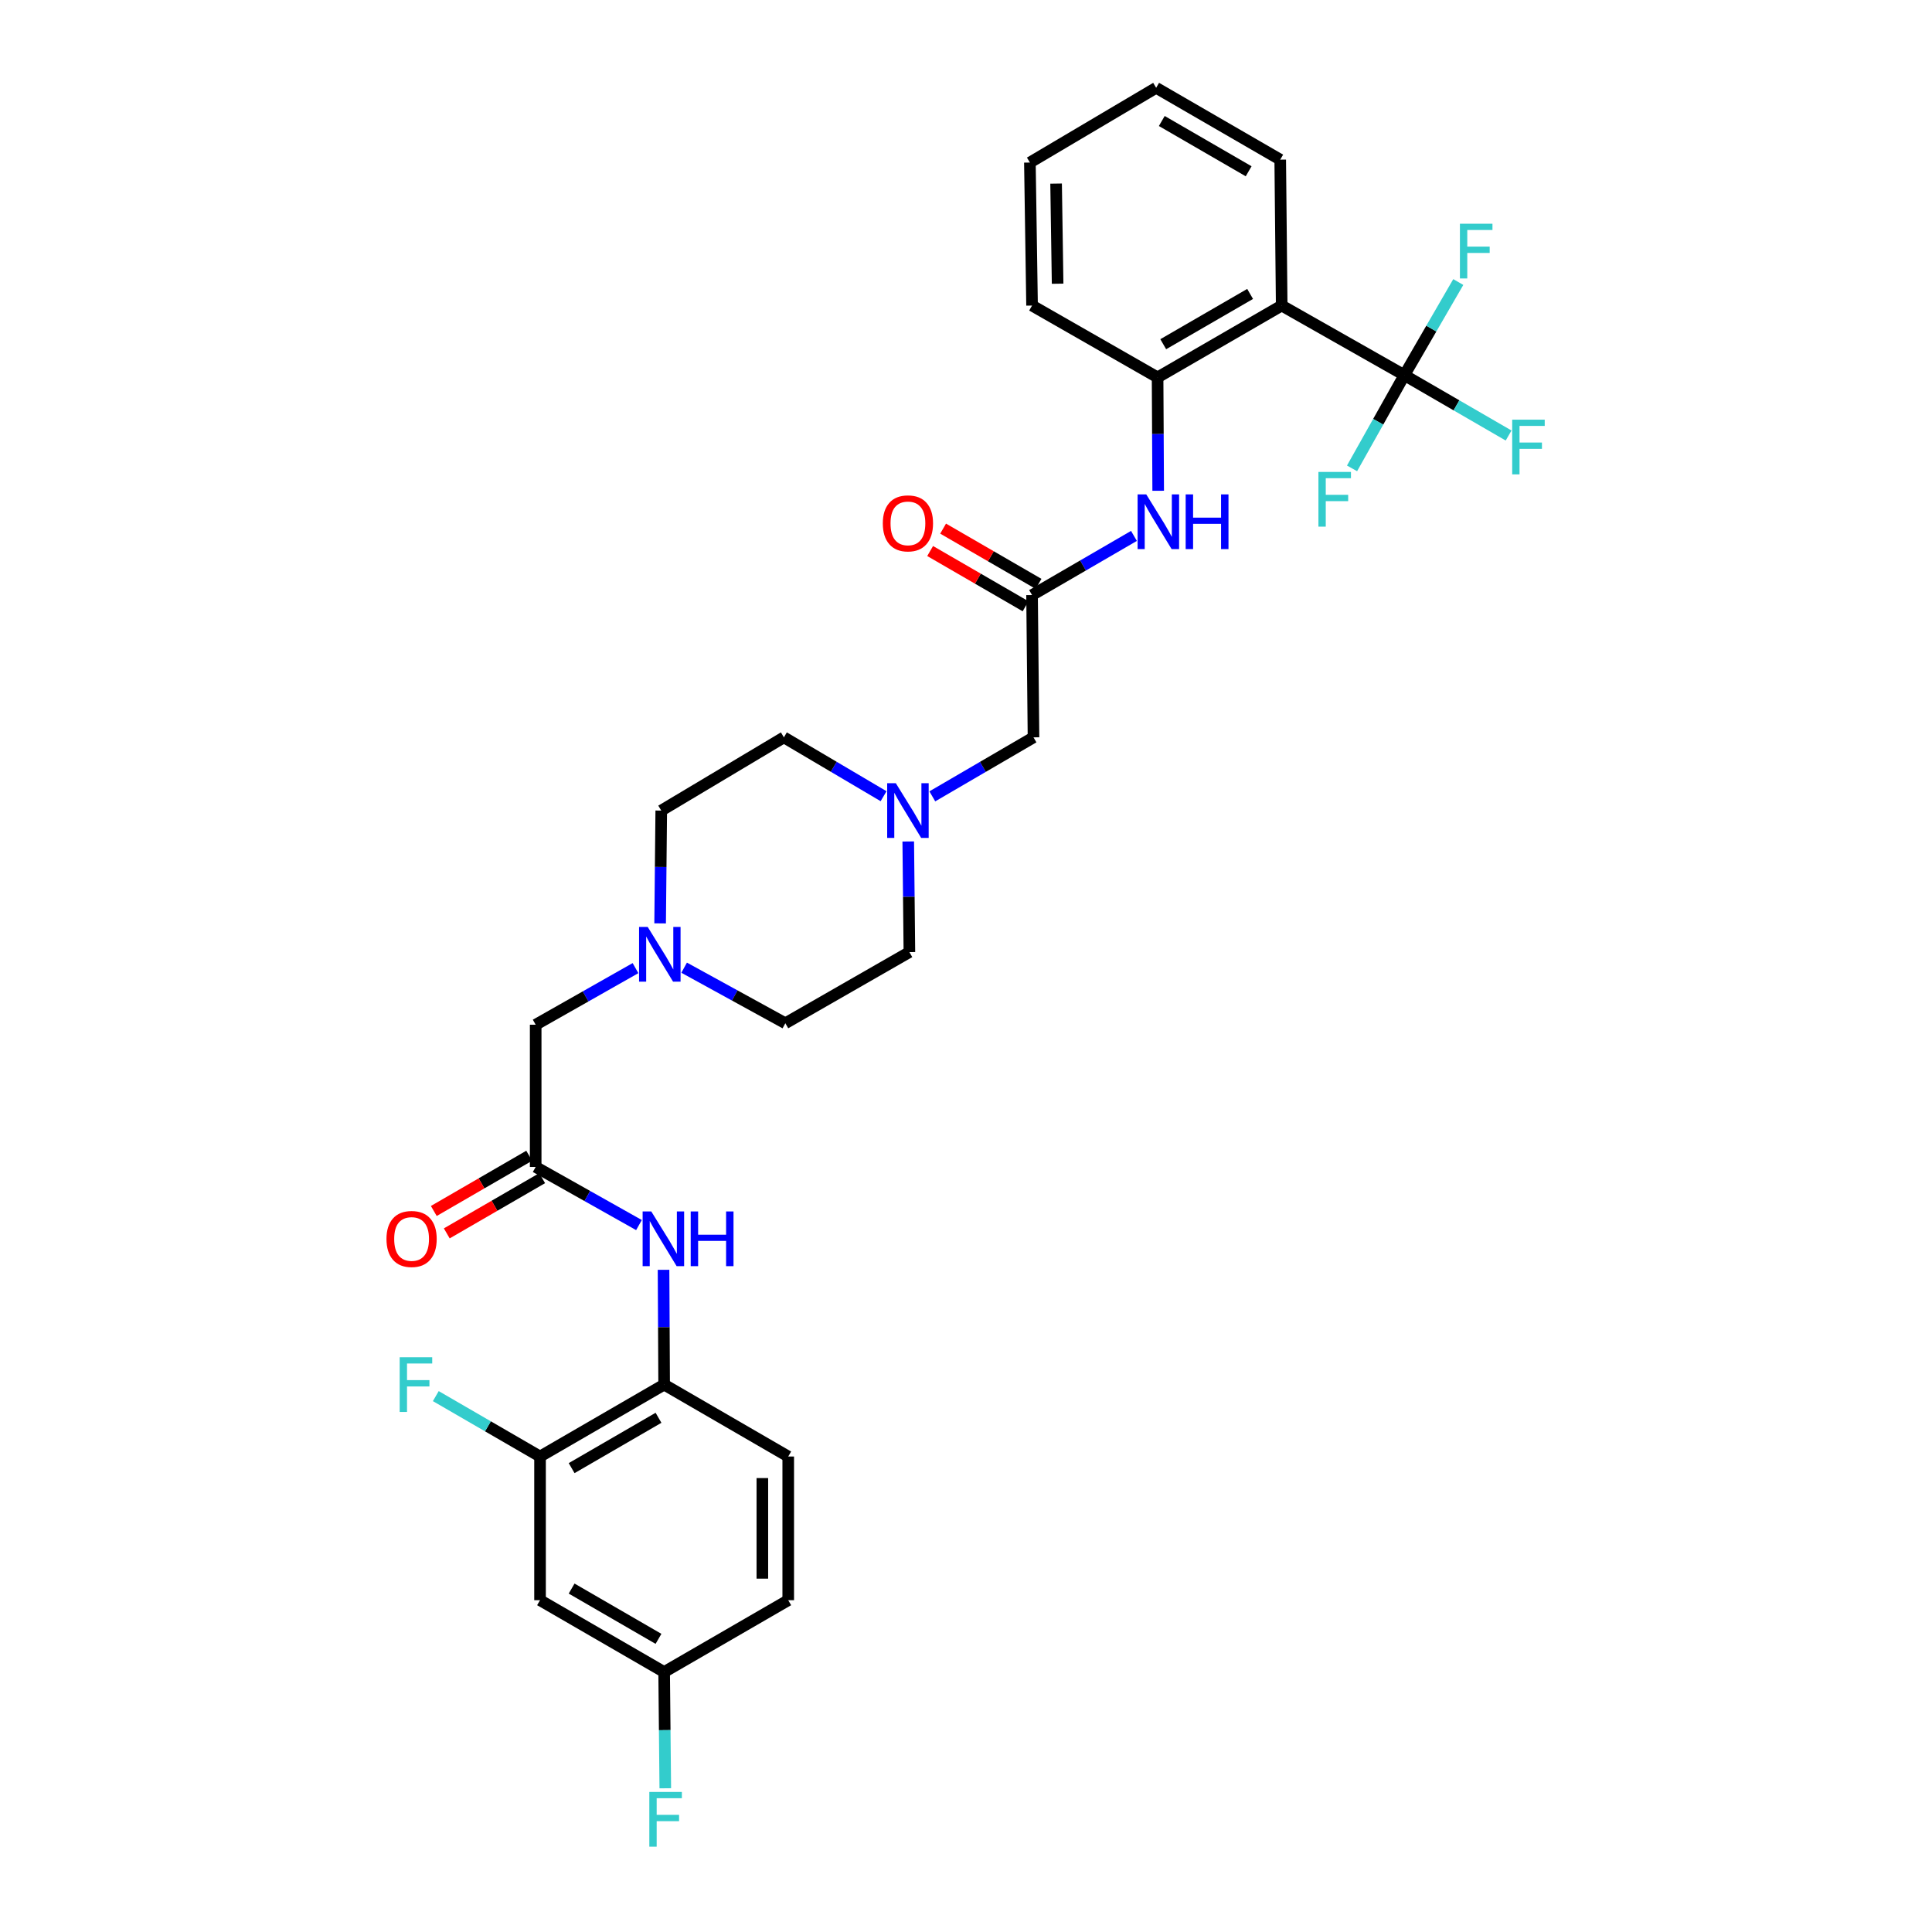 <?xml version='1.0' encoding='iso-8859-1'?>
<svg version='1.1' baseProfile='full'
              xmlns='http://www.w3.org/2000/svg'
                      xmlns:rdkit='http://www.rdkit.org/xml'
                      xmlns:xlink='http://www.w3.org/1999/xlink'
                  xml:space='preserve'
width='1000px' height='1000px' viewBox='0 0 1000 1000'>
<!-- END OF HEADER -->
<rect style='opacity:1.0;fill:#FFFFFF;stroke:none' width='1000' height='1000' x='0' y='0'> </rect>
<path class='bond-0' d='M 726.896,194.182 L 663.403,158.156' style='fill:none;fill-rule:evenodd;stroke:#000000;stroke-width:6px;stroke-linecap:butt;stroke-linejoin:miter;stroke-opacity:1' />
<path class='bond-15' d='M 726.896,194.182 L 740.85,170.082' style='fill:none;fill-rule:evenodd;stroke:#000000;stroke-width:6px;stroke-linecap:butt;stroke-linejoin:miter;stroke-opacity:1' />
<path class='bond-15' d='M 740.85,170.082 L 754.803,145.982' style='fill:none;fill-rule:evenodd;stroke:#33CCCC;stroke-width:6px;stroke-linecap:butt;stroke-linejoin:miter;stroke-opacity:1' />
<path class='bond-16' d='M 726.896,194.182 L 713.355,218.307' style='fill:none;fill-rule:evenodd;stroke:#000000;stroke-width:6px;stroke-linecap:butt;stroke-linejoin:miter;stroke-opacity:1' />
<path class='bond-16' d='M 713.355,218.307 L 699.814,242.432' style='fill:none;fill-rule:evenodd;stroke:#33CCCC;stroke-width:6px;stroke-linecap:butt;stroke-linejoin:miter;stroke-opacity:1' />
<path class='bond-17' d='M 726.896,194.182 L 753.873,209.804' style='fill:none;fill-rule:evenodd;stroke:#000000;stroke-width:6px;stroke-linecap:butt;stroke-linejoin:miter;stroke-opacity:1' />
<path class='bond-17' d='M 753.873,209.804 L 780.85,225.426' style='fill:none;fill-rule:evenodd;stroke:#33CCCC;stroke-width:6px;stroke-linecap:butt;stroke-linejoin:miter;stroke-opacity:1' />
<path class='bond-1' d='M 663.403,158.156 L 599.166,195.336' style='fill:none;fill-rule:evenodd;stroke:#000000;stroke-width:6px;stroke-linecap:butt;stroke-linejoin:miter;stroke-opacity:1' />
<path class='bond-1' d='M 647.056,152.137 L 602.09,178.163' style='fill:none;fill-rule:evenodd;stroke:#000000;stroke-width:6px;stroke-linecap:butt;stroke-linejoin:miter;stroke-opacity:1' />
<path class='bond-27' d='M 663.403,158.156 L 662.644,82.635' style='fill:none;fill-rule:evenodd;stroke:#000000;stroke-width:6px;stroke-linecap:butt;stroke-linejoin:miter;stroke-opacity:1' />
<path class='bond-2' d='M 599.166,195.336 L 599.321,224.68' style='fill:none;fill-rule:evenodd;stroke:#000000;stroke-width:6px;stroke-linecap:butt;stroke-linejoin:miter;stroke-opacity:1' />
<path class='bond-2' d='M 599.321,224.68 L 599.476,254.025' style='fill:none;fill-rule:evenodd;stroke:#0000FF;stroke-width:6px;stroke-linecap:butt;stroke-linejoin:miter;stroke-opacity:1' />
<path class='bond-28' d='M 599.166,195.336 L 534.192,158.156' style='fill:none;fill-rule:evenodd;stroke:#000000;stroke-width:6px;stroke-linecap:butt;stroke-linejoin:miter;stroke-opacity:1' />
<path class='bond-3' d='M 586.931,277.386 L 560.562,292.697' style='fill:none;fill-rule:evenodd;stroke:#0000FF;stroke-width:6px;stroke-linecap:butt;stroke-linejoin:miter;stroke-opacity:1' />
<path class='bond-3' d='M 560.562,292.697 L 534.192,308.007' style='fill:none;fill-rule:evenodd;stroke:#000000;stroke-width:6px;stroke-linecap:butt;stroke-linejoin:miter;stroke-opacity:1' />
<path class='bond-11' d='M 534.192,308.007 L 534.937,381.653' style='fill:none;fill-rule:evenodd;stroke:#000000;stroke-width:6px;stroke-linecap:butt;stroke-linejoin:miter;stroke-opacity:1' />
<path class='bond-14' d='M 537.549,302.21 L 512.851,287.912' style='fill:none;fill-rule:evenodd;stroke:#000000;stroke-width:6px;stroke-linecap:butt;stroke-linejoin:miter;stroke-opacity:1' />
<path class='bond-14' d='M 512.851,287.912 L 488.153,273.615' style='fill:none;fill-rule:evenodd;stroke:#FF0000;stroke-width:6px;stroke-linecap:butt;stroke-linejoin:miter;stroke-opacity:1' />
<path class='bond-14' d='M 530.836,313.805 L 506.138,299.508' style='fill:none;fill-rule:evenodd;stroke:#000000;stroke-width:6px;stroke-linecap:butt;stroke-linejoin:miter;stroke-opacity:1' />
<path class='bond-14' d='M 506.138,299.508 L 481.44,285.21' style='fill:none;fill-rule:evenodd;stroke:#FF0000;stroke-width:6px;stroke-linecap:butt;stroke-linejoin:miter;stroke-opacity:1' />
<path class='bond-4' d='M 277.267,604.011 L 277.267,530.395' style='fill:none;fill-rule:evenodd;stroke:#000000;stroke-width:6px;stroke-linecap:butt;stroke-linejoin:miter;stroke-opacity:1' />
<path class='bond-5' d='M 277.267,604.011 L 303.998,619.053' style='fill:none;fill-rule:evenodd;stroke:#000000;stroke-width:6px;stroke-linecap:butt;stroke-linejoin:miter;stroke-opacity:1' />
<path class='bond-5' d='M 303.998,619.053 L 330.729,634.095' style='fill:none;fill-rule:evenodd;stroke:#0000FF;stroke-width:6px;stroke-linecap:butt;stroke-linejoin:miter;stroke-opacity:1' />
<path class='bond-13' d='M 273.91,598.214 L 249.223,612.51' style='fill:none;fill-rule:evenodd;stroke:#000000;stroke-width:6px;stroke-linecap:butt;stroke-linejoin:miter;stroke-opacity:1' />
<path class='bond-13' d='M 249.223,612.51 L 224.536,626.806' style='fill:none;fill-rule:evenodd;stroke:#FF0000;stroke-width:6px;stroke-linecap:butt;stroke-linejoin:miter;stroke-opacity:1' />
<path class='bond-13' d='M 280.624,609.808 L 255.937,624.104' style='fill:none;fill-rule:evenodd;stroke:#000000;stroke-width:6px;stroke-linecap:butt;stroke-linejoin:miter;stroke-opacity:1' />
<path class='bond-13' d='M 255.937,624.104 L 231.25,638.4' style='fill:none;fill-rule:evenodd;stroke:#FF0000;stroke-width:6px;stroke-linecap:butt;stroke-linejoin:miter;stroke-opacity:1' />
<path class='bond-6' d='M 343.449,657.252 L 343.604,686.96' style='fill:none;fill-rule:evenodd;stroke:#0000FF;stroke-width:6px;stroke-linecap:butt;stroke-linejoin:miter;stroke-opacity:1' />
<path class='bond-6' d='M 343.604,686.96 L 343.759,716.667' style='fill:none;fill-rule:evenodd;stroke:#000000;stroke-width:6px;stroke-linecap:butt;stroke-linejoin:miter;stroke-opacity:1' />
<path class='bond-9' d='M 343.759,716.667 L 279.522,753.892' style='fill:none;fill-rule:evenodd;stroke:#000000;stroke-width:6px;stroke-linecap:butt;stroke-linejoin:miter;stroke-opacity:1' />
<path class='bond-9' d='M 340.841,733.843 L 295.876,759.901' style='fill:none;fill-rule:evenodd;stroke:#000000;stroke-width:6px;stroke-linecap:butt;stroke-linejoin:miter;stroke-opacity:1' />
<path class='bond-18' d='M 343.759,716.667 L 407.989,753.892' style='fill:none;fill-rule:evenodd;stroke:#000000;stroke-width:6px;stroke-linecap:butt;stroke-linejoin:miter;stroke-opacity:1' />
<path class='bond-7' d='M 354.112,500.874 L 380.302,515.255' style='fill:none;fill-rule:evenodd;stroke:#0000FF;stroke-width:6px;stroke-linecap:butt;stroke-linejoin:miter;stroke-opacity:1' />
<path class='bond-7' d='M 380.302,515.255 L 406.493,529.636' style='fill:none;fill-rule:evenodd;stroke:#000000;stroke-width:6px;stroke-linecap:butt;stroke-linejoin:miter;stroke-opacity:1' />
<path class='bond-12' d='M 328.932,501.097 L 303.1,515.746' style='fill:none;fill-rule:evenodd;stroke:#0000FF;stroke-width:6px;stroke-linecap:butt;stroke-linejoin:miter;stroke-opacity:1' />
<path class='bond-12' d='M 303.1,515.746 L 277.267,530.395' style='fill:none;fill-rule:evenodd;stroke:#000000;stroke-width:6px;stroke-linecap:butt;stroke-linejoin:miter;stroke-opacity:1' />
<path class='bond-32' d='M 341.679,477.939 L 341.971,448.747' style='fill:none;fill-rule:evenodd;stroke:#0000FF;stroke-width:6px;stroke-linecap:butt;stroke-linejoin:miter;stroke-opacity:1' />
<path class='bond-32' d='M 341.971,448.747 L 342.263,419.555' style='fill:none;fill-rule:evenodd;stroke:#000000;stroke-width:6px;stroke-linecap:butt;stroke-linejoin:miter;stroke-opacity:1' />
<path class='bond-8' d='M 482.562,412.195 L 508.749,396.924' style='fill:none;fill-rule:evenodd;stroke:#0000FF;stroke-width:6px;stroke-linecap:butt;stroke-linejoin:miter;stroke-opacity:1' />
<path class='bond-8' d='M 508.749,396.924 L 534.937,381.653' style='fill:none;fill-rule:evenodd;stroke:#000000;stroke-width:6px;stroke-linecap:butt;stroke-linejoin:miter;stroke-opacity:1' />
<path class='bond-20' d='M 457.337,412.114 L 431.539,396.883' style='fill:none;fill-rule:evenodd;stroke:#0000FF;stroke-width:6px;stroke-linecap:butt;stroke-linejoin:miter;stroke-opacity:1' />
<path class='bond-20' d='M 431.539,396.883 L 405.741,381.653' style='fill:none;fill-rule:evenodd;stroke:#000000;stroke-width:6px;stroke-linecap:butt;stroke-linejoin:miter;stroke-opacity:1' />
<path class='bond-23' d='M 470.106,435.546 L 470.403,464.176' style='fill:none;fill-rule:evenodd;stroke:#0000FF;stroke-width:6px;stroke-linecap:butt;stroke-linejoin:miter;stroke-opacity:1' />
<path class='bond-23' d='M 470.403,464.176 L 470.7,492.806' style='fill:none;fill-rule:evenodd;stroke:#000000;stroke-width:6px;stroke-linecap:butt;stroke-linejoin:miter;stroke-opacity:1' />
<path class='bond-10' d='M 279.522,753.892 L 279.522,828.259' style='fill:none;fill-rule:evenodd;stroke:#000000;stroke-width:6px;stroke-linecap:butt;stroke-linejoin:miter;stroke-opacity:1' />
<path class='bond-24' d='M 279.522,753.892 L 252.546,738.257' style='fill:none;fill-rule:evenodd;stroke:#000000;stroke-width:6px;stroke-linecap:butt;stroke-linejoin:miter;stroke-opacity:1' />
<path class='bond-24' d='M 252.546,738.257 L 225.569,722.623' style='fill:none;fill-rule:evenodd;stroke:#33CCCC;stroke-width:6px;stroke-linecap:butt;stroke-linejoin:miter;stroke-opacity:1' />
<path class='bond-33' d='M 279.522,828.259 L 343.759,865.439' style='fill:none;fill-rule:evenodd;stroke:#000000;stroke-width:6px;stroke-linecap:butt;stroke-linejoin:miter;stroke-opacity:1' />
<path class='bond-33' d='M 295.87,822.241 L 340.835,848.267' style='fill:none;fill-rule:evenodd;stroke:#000000;stroke-width:6px;stroke-linecap:butt;stroke-linejoin:miter;stroke-opacity:1' />
<path class='bond-25' d='M 407.989,753.892 L 407.989,828.259' style='fill:none;fill-rule:evenodd;stroke:#000000;stroke-width:6px;stroke-linecap:butt;stroke-linejoin:miter;stroke-opacity:1' />
<path class='bond-25' d='M 394.591,765.047 L 394.591,817.104' style='fill:none;fill-rule:evenodd;stroke:#000000;stroke-width:6px;stroke-linecap:butt;stroke-linejoin:miter;stroke-opacity:1' />
<path class='bond-19' d='M 343.759,865.439 L 407.989,828.259' style='fill:none;fill-rule:evenodd;stroke:#000000;stroke-width:6px;stroke-linecap:butt;stroke-linejoin:miter;stroke-opacity:1' />
<path class='bond-26' d='M 343.759,865.439 L 344.056,895.524' style='fill:none;fill-rule:evenodd;stroke:#000000;stroke-width:6px;stroke-linecap:butt;stroke-linejoin:miter;stroke-opacity:1' />
<path class='bond-26' d='M 344.056,895.524 L 344.353,925.609' style='fill:none;fill-rule:evenodd;stroke:#33CCCC;stroke-width:6px;stroke-linecap:butt;stroke-linejoin:miter;stroke-opacity:1' />
<path class='bond-21' d='M 405.741,381.653 L 342.263,419.555' style='fill:none;fill-rule:evenodd;stroke:#000000;stroke-width:6px;stroke-linecap:butt;stroke-linejoin:miter;stroke-opacity:1' />
<path class='bond-22' d='M 406.493,529.636 L 470.7,492.806' style='fill:none;fill-rule:evenodd;stroke:#000000;stroke-width:6px;stroke-linecap:butt;stroke-linejoin:miter;stroke-opacity:1' />
<path class='bond-29' d='M 662.644,82.635 L 598.422,45.455' style='fill:none;fill-rule:evenodd;stroke:#000000;stroke-width:6px;stroke-linecap:butt;stroke-linejoin:miter;stroke-opacity:1' />
<path class='bond-29' d='M 646.298,88.653 L 601.342,62.627' style='fill:none;fill-rule:evenodd;stroke:#000000;stroke-width:6px;stroke-linecap:butt;stroke-linejoin:miter;stroke-opacity:1' />
<path class='bond-31' d='M 534.192,158.156 L 533.068,84.131' style='fill:none;fill-rule:evenodd;stroke:#000000;stroke-width:6px;stroke-linecap:butt;stroke-linejoin:miter;stroke-opacity:1' />
<path class='bond-31' d='M 547.421,146.849 L 546.634,95.031' style='fill:none;fill-rule:evenodd;stroke:#000000;stroke-width:6px;stroke-linecap:butt;stroke-linejoin:miter;stroke-opacity:1' />
<path class='bond-30' d='M 598.422,45.455 L 533.068,84.131' style='fill:none;fill-rule:evenodd;stroke:#000000;stroke-width:6px;stroke-linecap:butt;stroke-linejoin:miter;stroke-opacity:1' />
<path  class='atom-3' d='M 593.301 255.893
L 602.581 270.893
Q 603.501 272.373, 604.981 275.053
Q 606.461 277.733, 606.541 277.893
L 606.541 255.893
L 610.301 255.893
L 610.301 284.213
L 606.421 284.213
L 596.461 267.813
Q 595.301 265.893, 594.061 263.693
Q 592.861 261.493, 592.501 260.813
L 592.501 284.213
L 588.821 284.213
L 588.821 255.893
L 593.301 255.893
' fill='#0000FF'/>
<path  class='atom-3' d='M 613.701 255.893
L 617.541 255.893
L 617.541 267.933
L 632.021 267.933
L 632.021 255.893
L 635.861 255.893
L 635.861 284.213
L 632.021 284.213
L 632.021 271.133
L 617.541 271.133
L 617.541 284.213
L 613.701 284.213
L 613.701 255.893
' fill='#0000FF'/>
<path  class='atom-6' d='M 337.105 627.046
L 346.385 642.046
Q 347.305 643.526, 348.785 646.206
Q 350.265 648.886, 350.345 649.046
L 350.345 627.046
L 354.105 627.046
L 354.105 655.366
L 350.225 655.366
L 340.265 638.966
Q 339.105 637.046, 337.865 634.846
Q 336.665 632.646, 336.305 631.966
L 336.305 655.366
L 332.625 655.366
L 332.625 627.046
L 337.105 627.046
' fill='#0000FF'/>
<path  class='atom-6' d='M 357.505 627.046
L 361.345 627.046
L 361.345 639.086
L 375.825 639.086
L 375.825 627.046
L 379.665 627.046
L 379.665 655.366
L 375.825 655.366
L 375.825 642.286
L 361.345 642.286
L 361.345 655.366
L 357.505 655.366
L 357.505 627.046
' fill='#0000FF'/>
<path  class='atom-8' d='M 335.259 479.799
L 344.539 494.799
Q 345.459 496.279, 346.939 498.959
Q 348.419 501.639, 348.499 501.799
L 348.499 479.799
L 352.259 479.799
L 352.259 508.119
L 348.379 508.119
L 338.419 491.719
Q 337.259 489.799, 336.019 487.599
Q 334.819 485.399, 334.459 484.719
L 334.459 508.119
L 330.779 508.119
L 330.779 479.799
L 335.259 479.799
' fill='#0000FF'/>
<path  class='atom-9' d='M 463.681 405.395
L 472.961 420.395
Q 473.881 421.875, 475.361 424.555
Q 476.841 427.235, 476.921 427.395
L 476.921 405.395
L 480.681 405.395
L 480.681 433.715
L 476.801 433.715
L 466.841 417.315
Q 465.681 415.395, 464.441 413.195
Q 463.241 410.995, 462.881 410.315
L 462.881 433.715
L 459.201 433.715
L 459.201 405.395
L 463.681 405.395
' fill='#0000FF'/>
<path  class='atom-14' d='M 200.037 641.286
Q 200.037 634.486, 203.397 630.686
Q 206.757 626.886, 213.037 626.886
Q 219.317 626.886, 222.677 630.686
Q 226.037 634.486, 226.037 641.286
Q 226.037 648.166, 222.637 652.086
Q 219.237 655.966, 213.037 655.966
Q 206.797 655.966, 203.397 652.086
Q 200.037 648.206, 200.037 641.286
M 213.037 652.766
Q 217.357 652.766, 219.677 649.886
Q 222.037 646.966, 222.037 641.286
Q 222.037 635.726, 219.677 632.926
Q 217.357 630.086, 213.037 630.086
Q 208.717 630.086, 206.357 632.886
Q 204.037 635.686, 204.037 641.286
Q 204.037 647.006, 206.357 649.886
Q 208.717 652.766, 213.037 652.766
' fill='#FF0000'/>
<path  class='atom-15' d='M 456.941 270.892
Q 456.941 264.092, 460.301 260.292
Q 463.661 256.492, 469.941 256.492
Q 476.221 256.492, 479.581 260.292
Q 482.941 264.092, 482.941 270.892
Q 482.941 277.772, 479.541 281.692
Q 476.141 285.572, 469.941 285.572
Q 463.701 285.572, 460.301 281.692
Q 456.941 277.812, 456.941 270.892
M 469.941 282.372
Q 474.261 282.372, 476.581 279.492
Q 478.941 276.572, 478.941 270.892
Q 478.941 265.332, 476.581 262.532
Q 474.261 259.692, 469.941 259.692
Q 465.621 259.692, 463.261 262.492
Q 460.941 265.292, 460.941 270.892
Q 460.941 276.612, 463.261 279.492
Q 465.621 282.372, 469.941 282.372
' fill='#FF0000'/>
<path  class='atom-16' d='M 755.656 115.807
L 772.496 115.807
L 772.496 119.047
L 759.456 119.047
L 759.456 127.647
L 771.056 127.647
L 771.056 130.927
L 759.456 130.927
L 759.456 144.127
L 755.656 144.127
L 755.656 115.807
' fill='#33CCCC'/>
<path  class='atom-17' d='M 682.412 244.274
L 699.252 244.274
L 699.252 247.514
L 686.212 247.514
L 686.212 256.114
L 697.812 256.114
L 697.812 259.394
L 686.212 259.394
L 686.212 272.594
L 682.412 272.594
L 682.412 244.274
' fill='#33CCCC'/>
<path  class='atom-18' d='M 782.705 217.217
L 799.545 217.217
L 799.545 220.457
L 786.505 220.457
L 786.505 229.057
L 798.105 229.057
L 798.105 232.337
L 786.505 232.337
L 786.505 245.537
L 782.705 245.537
L 782.705 217.217
' fill='#33CCCC'/>
<path  class='atom-25' d='M 206.873 702.507
L 223.713 702.507
L 223.713 705.747
L 210.673 705.747
L 210.673 714.347
L 222.273 714.347
L 222.273 717.627
L 210.673 717.627
L 210.673 730.827
L 206.873 730.827
L 206.873 702.507
' fill='#33CCCC'/>
<path  class='atom-27' d='M 336.091 927.515
L 352.931 927.515
L 352.931 930.755
L 339.891 930.755
L 339.891 939.355
L 351.491 939.355
L 351.491 942.635
L 339.891 942.635
L 339.891 955.835
L 336.091 955.835
L 336.091 927.515
' fill='#33CCCC'/>
</svg>
